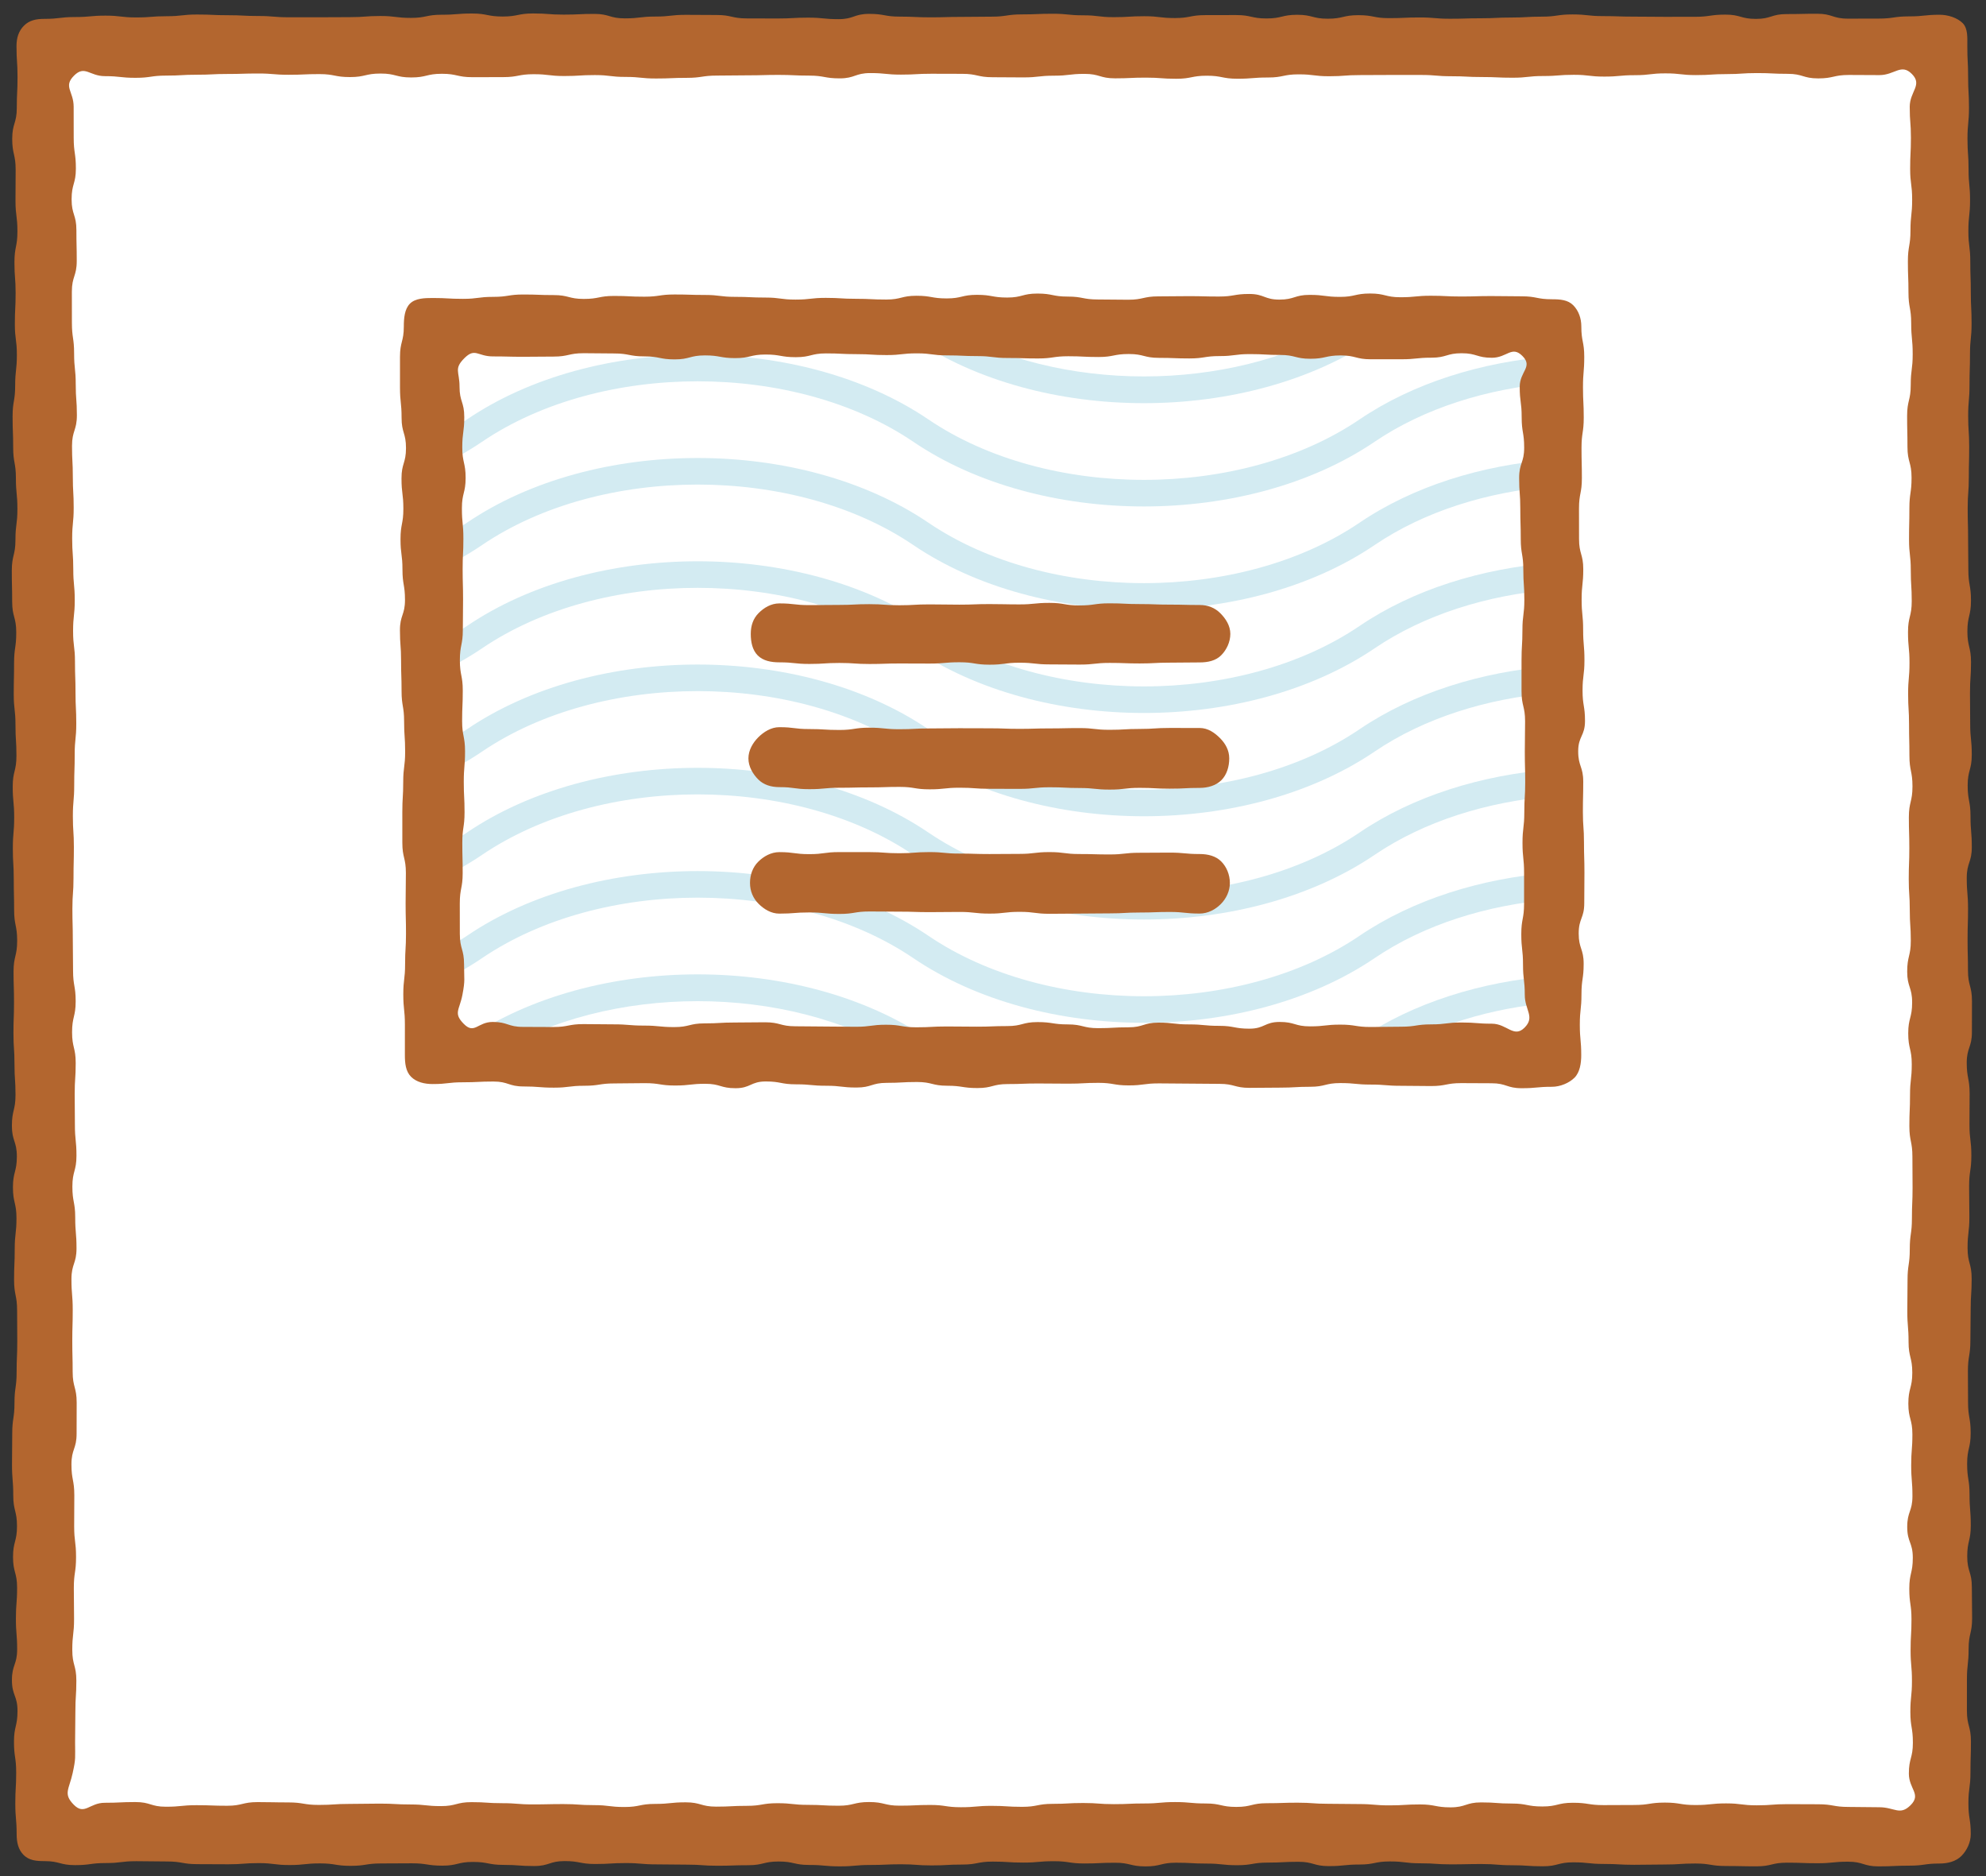 <?xml version="1.0" encoding="UTF-8" standalone="no"?>
<svg width="126px" height="119px" viewBox="0 0 126 119" version="1.1" xmlns="http://www.w3.org/2000/svg" xmlns:xlink="http://www.w3.org/1999/xlink" xmlns:sketch="http://www.bohemiancoding.com/sketch/ns">
    <rect x="0" y="0" width="126" height="119" fill="#333333" stroke="none"/>
    <!-- Generator: Sketch 3.2.2 (9983) - http://www.bohemiancoding.com/sketch -->
    <title>how-6-box</title>
    <desc>Created with Sketch.</desc>
    <defs></defs>
    <g id="New-Icons" stroke="none" stroke-width="1" fill="none" fill-rule="evenodd" sketch:type="MSPage">
        <g id="Icon-Set" sketch:type="MSArtboardGroup" transform="translate(-867, -3443)">
            <g id="how-6-box" sketch:type="MSLayerGroup" transform="translate(867.493, 3443.566)">
                <rect id="Rectangle-1" fill="#FFFFFF" sketch:type="MSShapeGroup" x="2.155" y="2.159" width="119.087" height="112.274"></rect>
                <path d="M2.326,2.359 L122.571,2.359 L122.571,115.778 L2.326,115.778 L2.326,2.359 Z" id="Fill-1" fill="#FFFFFF" sketch:type="MSShapeGroup"></path>
                <path d="M122.571,117.637 C121.602,117.637 121.602,117.772 120.633,117.772 C119.664,117.772 119.664,117.818 118.694,117.818 C117.726,117.818 117.726,117.521 116.756,117.521 C115.787,117.521 115.787,117.619 114.817,117.619 C113.848,117.619 113.848,117.583 112.878,117.583 C111.909,117.583 111.909,117.815 110.939,117.815 C109.97,117.815 109.97,117.794 109,117.794 C108.031,117.794 108.031,117.636 107.062,117.636 C106.094,117.636 106.094,117.7 105.126,117.7 C104.158,117.7 104.158,117.718 103.19,117.718 C102.222,117.718 102.222,117.664 101.254,117.664 C100.286,117.664 100.286,117.561 99.318,117.561 C98.349,117.561 98.349,117.812 97.381,117.812 C96.412,117.812 96.412,117.746 95.443,117.746 C94.473,117.746 94.473,117.669 93.503,117.669 C92.533,117.669 92.533,117.69 91.565,117.69 C90.596,117.69 90.596,117.623 89.627,117.623 C88.658,117.623 88.658,117.505 87.69,117.505 C86.721,117.505 86.721,117.701 85.753,117.701 C84.784,117.701 84.784,117.801 83.815,117.801 C82.846,117.801 82.846,117.527 81.878,117.527 C80.908,117.527 80.908,117.578 79.938,117.578 C78.968,117.578 78.968,117.744 77.999,117.744 C77.03,117.744 77.03,117.64 76.06,117.64 C75.091,117.64 75.091,117.585 74.122,117.585 C73.154,117.585 73.154,117.819 72.185,117.819 C71.215,117.819 71.215,117.587 70.246,117.587 C69.276,117.587 69.276,117.634 68.306,117.634 C67.337,117.634 67.337,117.49 66.367,117.49 C65.397,117.49 65.397,117.577 64.428,117.577 C63.459,117.577 63.459,117.515 62.49,117.515 C61.52,117.515 61.52,117.703 60.55,117.703 C59.58,117.703 59.58,117.757 58.61,117.757 C57.64,117.757 57.64,117.685 56.67,117.685 C55.701,117.685 55.701,117.729 54.731,117.729 C53.762,117.729 53.762,117.817 52.792,117.817 C51.821,117.817 51.821,117.728 50.851,117.728 C49.881,117.728 49.881,117.509 48.912,117.509 C47.942,117.509 47.942,117.744 46.972,117.744 C46.002,117.744 46.002,117.778 45.032,117.778 C44.062,117.778 44.062,117.708 43.092,117.708 C42.121,117.708 42.121,117.691 41.151,117.691 C40.181,117.691 40.181,117.608 39.211,117.608 C38.24,117.608 38.24,117.667 37.271,117.667 C36.3,117.667 36.3,117.482 35.33,117.482 C34.36,117.482 34.36,117.796 33.389,117.796 C32.42,117.796 32.42,117.724 31.451,117.724 C30.48,117.724 30.48,117.536 29.51,117.536 C28.541,117.536 28.541,117.772 27.572,117.772 C26.602,117.772 26.602,117.623 25.631,117.623 C24.661,117.623 24.661,117.632 23.691,117.632 C22.721,117.632 22.721,117.784 21.75,117.784 C20.78,117.784 20.78,117.629 19.81,117.629 C18.839,117.629 18.839,117.733 17.868,117.733 C16.897,117.733 16.897,117.611 15.926,117.611 C14.955,117.611 14.955,117.685 13.984,117.685 C13.013,117.685 13.013,117.677 12.042,117.677 C11.071,117.677 11.071,117.507 10.101,117.507 C9.13,117.507 9.13,117.489 8.159,117.489 C7.188,117.489 7.188,117.607 6.217,117.607 C5.244,117.607 5.244,117.739 4.272,117.739 C3.299,117.739 3.299,117.484 2.326,117.484 C1.805,117.484 1.35,117.44 1.008,117.098 C0.667,116.756 0.563,116.299 0.563,115.778 C0.563,114.8 0.478,114.8 0.478,113.823 C0.478,112.845 0.534,112.845 0.534,111.868 C0.534,110.89 0.394,110.89 0.394,109.913 C0.394,108.936 0.617,108.936 0.617,107.959 C0.617,106.981 0.264,106.981 0.264,106.004 C0.264,105.028 0.595,105.028 0.595,104.052 C0.595,103.076 0.516,103.076 0.516,102.1 C0.516,101.125 0.592,101.125 0.592,100.148 C0.592,99.172 0.334,99.172 0.334,98.195 C0.334,97.218 0.585,97.218 0.585,96.241 C0.585,95.263 0.348,95.263 0.348,94.286 C0.348,93.308 0.269,93.308 0.269,92.331 C0.269,91.354 0.283,91.354 0.283,90.378 C0.283,89.401 0.426,89.401 0.426,88.425 C0.426,87.448 0.561,87.448 0.561,86.472 C0.561,85.495 0.602,85.495 0.602,84.518 C0.602,83.542 0.592,83.542 0.592,82.565 C0.592,81.587 0.4,81.587 0.4,80.609 C0.4,79.632 0.441,79.632 0.441,78.654 C0.441,77.677 0.552,77.677 0.552,76.7 C0.552,75.723 0.328,75.723 0.328,74.746 C0.328,73.769 0.576,73.769 0.576,72.792 C0.576,71.815 0.262,71.815 0.262,70.838 C0.262,69.86 0.491,69.86 0.491,68.881 C0.491,67.904 0.426,67.904 0.426,66.926 C0.426,65.949 0.361,65.949 0.361,64.972 C0.361,63.994 0.396,63.994 0.396,63.017 C0.396,62.04 0.367,62.04 0.367,61.062 C0.367,60.084 0.596,60.084 0.596,59.106 C0.596,58.128 0.403,58.128 0.403,57.15 C0.403,56.173 0.38,56.173 0.38,55.195 C0.38,54.217 0.321,54.217 0.321,53.24 C0.321,52.262 0.407,52.262 0.407,51.283 C0.407,50.306 0.314,50.306 0.314,49.328 C0.314,48.35 0.55,48.35 0.55,47.372 C0.55,46.394 0.489,46.394 0.489,45.416 C0.489,44.438 0.379,44.438 0.379,43.46 C0.379,42.482 0.4,42.482 0.4,41.503 C0.4,40.525 0.538,40.525 0.538,39.547 C0.538,38.569 0.279,38.569 0.279,37.591 C0.279,36.613 0.256,36.613 0.256,35.634 C0.256,34.656 0.487,34.656 0.487,33.678 C0.487,32.7 0.611,32.7 0.611,31.722 C0.611,30.743 0.516,30.743 0.516,29.765 C0.516,28.788 0.343,28.788 0.343,27.811 C0.343,26.832 0.306,26.832 0.306,25.854 C0.306,24.877 0.469,24.877 0.469,23.899 C0.469,22.921 0.577,22.921 0.577,21.942 C0.577,20.964 0.449,20.964 0.449,19.986 C0.449,19.007 0.498,19.007 0.498,18.029 C0.498,17.05 0.423,17.05 0.423,16.071 C0.423,15.092 0.612,15.092 0.612,14.113 C0.612,13.134 0.49,13.134 0.49,12.155 C0.49,11.177 0.5,11.177 0.5,10.197 C0.5,9.219 0.282,9.219 0.282,8.24 C0.282,7.261 0.572,7.261 0.572,6.282 C0.572,5.301 0.619,5.301 0.619,4.321 C0.619,3.34 0.554,3.34 0.554,2.359 C0.554,1.838 0.688,1.402 1.029,1.061 C1.37,0.718 1.805,0.631 2.326,0.631 C3.295,0.631 3.295,0.515 4.265,0.515 C5.234,0.515 5.234,0.426 6.203,0.426 C7.172,0.426 7.172,0.54 8.141,0.54 C9.11,0.54 9.11,0.463 10.08,0.463 C11.049,0.463 11.049,0.355 12.019,0.355 C12.989,0.355 12.989,0.399 13.958,0.399 C14.927,0.399 14.927,0.449 15.897,0.449 C16.866,0.449 16.866,0.53 17.836,0.53 C18.803,0.53 18.803,0.53 19.771,0.53 C20.74,0.53 20.74,0.522 21.707,0.522 C22.675,0.522 22.675,0.449 23.643,0.449 C24.611,0.449 24.611,0.569 25.58,0.569 C26.548,0.569 26.548,0.369 27.516,0.369 C28.486,0.369 28.486,0.291 29.454,0.291 C30.424,0.291 30.424,0.482 31.394,0.482 C32.364,0.482 32.364,0.288 33.333,0.288 C34.302,0.288 34.302,0.361 35.27,0.361 C36.239,0.361 36.239,0.316 37.207,0.316 C38.176,0.316 38.176,0.599 39.145,0.599 C40.113,0.599 40.113,0.484 41.082,0.484 C42.051,0.484 42.051,0.375 43.02,0.375 C43.99,0.375 43.99,0.385 44.959,0.385 C45.929,0.385 45.929,0.602 46.899,0.602 C47.868,0.602 47.868,0.607 48.837,0.607 C49.806,0.607 49.806,0.553 50.775,0.553 C51.744,0.553 51.744,0.649 52.713,0.649 C53.682,0.649 53.682,0.314 54.651,0.314 C55.621,0.314 55.621,0.488 56.591,0.488 C57.561,0.488 57.561,0.534 58.531,0.534 C59.5,0.534 59.5,0.506 60.469,0.506 C61.439,0.506 61.439,0.491 62.408,0.491 C63.378,0.491 63.378,0.347 64.347,0.347 C65.317,0.347 65.317,0.306 66.287,0.306 C67.257,0.306 67.257,0.405 68.227,0.405 C69.197,0.405 69.197,0.523 70.166,0.523 C71.136,0.523 71.136,0.463 72.106,0.463 C73.076,0.463 73.076,0.579 74.046,0.579 C75.016,0.579 75.016,0.393 75.985,0.393 C76.955,0.393 76.955,0.389 77.925,0.389 C78.896,0.389 78.896,0.605 79.866,0.605 C80.836,0.605 80.836,0.372 81.805,0.372 C82.776,0.372 82.776,0.621 83.746,0.621 C84.716,0.621 84.716,0.396 85.686,0.396 C86.657,0.396 86.657,0.585 87.627,0.585 C88.597,0.585 88.597,0.541 89.567,0.541 C90.538,0.541 90.538,0.623 91.508,0.623 C92.477,0.623 92.477,0.593 93.447,0.593 C94.417,0.593 94.417,0.546 95.387,0.546 C96.357,0.546 96.357,0.49 97.326,0.49 C98.296,0.49 98.296,0.349 99.266,0.349 C100.236,0.349 100.236,0.456 101.206,0.456 C102.177,0.456 102.177,0.489 103.147,0.489 C104.117,0.489 104.117,0.501 105.088,0.501 C106.058,0.501 106.058,0.5 107.029,0.5 C108,0.5 108,0.361 108.971,0.361 C109.942,0.361 109.942,0.633 110.913,0.633 C111.884,0.633 111.884,0.327 112.855,0.327 C113.826,0.327 113.826,0.306 114.796,0.306 C115.767,0.306 115.767,0.616 116.738,0.616 C117.709,0.616 117.709,0.613 118.68,0.613 C119.653,0.613 119.653,0.473 120.626,0.473 C121.599,0.473 121.599,0.37 122.571,0.37 C123.092,0.37 123.686,0.559 124.027,0.901 C124.369,1.243 124.322,1.838 124.322,2.359 C124.322,3.337 124.372,3.337 124.372,4.314 C124.372,5.292 124.427,5.292 124.427,6.27 C124.427,7.247 124.332,7.247 124.332,8.225 C124.332,9.202 124.401,9.202 124.401,10.179 C124.401,11.156 124.495,11.156 124.495,12.134 C124.495,13.11 124.389,13.11 124.389,14.085 C124.389,15.061 124.51,15.061 124.51,16.037 C124.51,17.013 124.543,17.013 124.543,17.989 C124.543,18.966 124.592,18.966 124.592,19.942 C124.592,20.919 124.491,20.919 124.491,21.896 C124.491,22.874 124.461,22.874 124.461,23.852 C124.461,24.829 124.376,24.829 124.376,25.806 C124.376,26.783 124.44,26.783 124.44,27.76 C124.44,28.737 124.417,28.737 124.417,29.713 C124.417,30.69 124.345,30.69 124.345,31.666 C124.345,32.642 124.371,32.642 124.371,33.619 C124.371,34.596 124.387,34.596 124.387,35.573 C124.387,36.55 124.554,36.55 124.554,37.528 C124.554,38.506 124.326,38.506 124.326,39.484 C124.326,40.461 124.556,40.461 124.556,41.438 C124.556,42.415 124.491,42.415 124.491,43.392 C124.491,44.369 124.504,44.369 124.504,45.346 C124.504,46.323 124.604,46.323 124.604,47.3 C124.604,48.278 124.344,48.278 124.344,49.256 C124.344,50.233 124.524,50.233 124.524,51.211 C124.524,52.188 124.606,52.188 124.606,53.166 C124.606,54.143 124.286,54.143 124.286,55.12 C124.286,56.097 124.367,56.097 124.367,57.075 C124.367,58.054 124.338,58.054 124.338,59.032 C124.338,60.01 124.363,60.01 124.363,60.987 C124.363,61.965 124.617,61.965 124.617,62.942 C124.617,63.92 124.613,63.92 124.613,64.898 C124.613,65.876 124.285,65.876 124.285,66.854 C124.285,67.832 124.468,67.832 124.468,68.809 C124.468,69.787 124.458,69.787 124.458,70.765 C124.458,71.743 124.577,71.743 124.577,72.721 C124.577,73.7 124.436,73.7 124.436,74.677 C124.436,75.656 124.452,75.656 124.452,76.634 C124.452,77.612 124.338,77.612 124.338,78.59 C124.338,79.568 124.597,79.568 124.597,80.547 C124.597,81.525 124.534,81.525 124.534,82.503 C124.534,83.481 124.516,83.481 124.516,84.459 C124.516,85.438 124.359,85.438 124.359,86.416 C124.359,87.394 124.368,87.394 124.368,88.372 C124.368,89.349 124.534,89.349 124.534,90.327 C124.534,91.305 124.31,91.305 124.31,92.283 C124.31,93.261 124.463,93.261 124.463,94.239 C124.463,95.217 124.541,95.217 124.541,96.196 C124.541,97.174 124.316,97.174 124.316,98.152 C124.316,99.13 124.609,99.13 124.609,100.109 C124.609,101.088 124.626,101.088 124.626,102.066 C124.626,103.046 124.404,103.046 124.404,104.025 C124.404,105.003 124.297,105.003 124.297,105.982 C124.297,106.961 124.296,106.961 124.296,107.94 C124.296,108.918 124.551,108.918 124.551,109.897 C124.551,110.877 124.521,110.877 124.521,111.855 C124.521,112.836 124.391,112.836 124.391,113.817 C124.391,114.798 124.54,114.798 124.54,115.778 C124.54,116.299 124.289,116.815 123.948,117.157 C123.607,117.499 123.092,117.637 122.571,117.637 L122.571,117.637 Z M4.19,113.91 C4.873,114.601 5.182,113.784 6.152,113.784 C7.122,113.784 7.122,113.738 8.093,113.738 C9.063,113.738 9.063,114.035 10.034,114.035 C11.004,114.035 11.004,113.937 11.974,113.937 C12.944,113.937 12.944,113.973 13.915,113.973 C14.885,113.973 14.885,113.741 15.855,113.741 C16.824,113.741 16.824,113.761 17.792,113.761 C18.761,113.761 18.761,113.92 19.73,113.92 C20.699,113.92 20.699,113.856 21.668,113.856 C22.637,113.856 22.637,113.837 23.606,113.837 C24.575,113.837 24.575,113.891 25.544,113.891 C26.515,113.891 26.515,113.995 27.484,113.995 C28.455,113.995 28.455,113.744 29.426,113.744 C30.396,113.744 30.396,113.81 31.366,113.81 C32.336,113.81 32.336,113.887 33.306,113.887 C34.276,113.887 34.276,113.866 35.244,113.866 C36.214,113.866 36.214,113.933 37.183,113.933 C38.153,113.933 38.153,114.052 39.122,114.052 C40.092,114.052 40.092,113.856 41.062,113.856 C42.032,113.856 42.032,113.755 43.003,113.755 C43.974,113.755 43.974,114.029 44.944,114.029 C45.914,114.029 45.914,113.978 46.885,113.978 C47.854,113.978 47.854,113.811 48.824,113.811 C49.794,113.811 49.794,113.916 50.763,113.916 C51.734,113.916 51.734,113.971 52.704,113.971 C53.675,113.971 53.675,113.737 54.646,113.737 C55.616,113.737 55.616,113.968 56.587,113.968 C57.557,113.968 57.557,113.922 58.527,113.922 C59.497,113.922 59.497,114.066 60.468,114.066 C61.438,114.066 61.438,113.979 62.409,113.979 C63.38,113.979 63.38,114.041 64.351,114.041 C65.322,114.041 65.322,113.852 66.292,113.852 C67.262,113.852 67.262,113.798 68.233,113.798 C69.203,113.798 69.203,113.871 70.174,113.871 C71.145,113.871 71.145,113.827 72.116,113.827 C73.087,113.827 73.087,113.739 74.057,113.739 C75.028,113.739 75.028,113.828 75.999,113.828 C76.97,113.828 76.97,114.047 77.941,114.047 C78.912,114.047 78.912,113.811 79.883,113.811 C80.854,113.811 80.854,113.778 81.825,113.778 C82.796,113.778 82.796,113.848 83.767,113.848 C84.738,113.848 84.738,113.865 85.709,113.865 C86.68,113.865 86.68,113.948 87.651,113.948 C88.623,113.948 88.623,113.889 89.595,113.889 C90.565,113.889 90.565,114.074 91.534,114.074 C92.505,114.074 92.505,113.76 93.476,113.76 C94.447,113.76 94.447,113.832 95.417,113.832 C96.388,113.832 96.388,114.019 97.359,114.019 C98.33,114.019 98.33,113.783 99.3,113.783 C100.272,113.783 100.272,113.932 101.244,113.932 C102.215,113.932 102.215,113.924 103.186,113.924 C104.157,113.924 104.157,113.772 105.129,113.772 C106.101,113.772 106.101,113.927 107.072,113.927 C108.044,113.927 108.044,113.823 109.017,113.823 C109.988,113.823 109.988,113.945 110.96,113.945 C111.932,113.945 111.932,113.871 112.903,113.871 C113.875,113.871 113.875,113.878 114.847,113.878 C115.819,113.878 115.819,114.048 116.791,114.048 C117.765,114.048 117.765,114.067 118.738,114.067 C119.712,114.067 120.04,114.622 120.728,113.931 C121.417,113.238 120.613,112.91 120.613,111.932 C120.613,110.953 120.868,110.953 120.868,109.975 C120.868,108.997 120.708,108.997 120.708,108.018 C120.708,107.041 120.809,107.041 120.809,106.064 C120.809,105.087 120.723,105.087 120.723,104.11 C120.723,103.132 120.779,103.132 120.779,102.155 C120.779,101.177 120.64,101.177 120.64,100.2 C120.64,99.222 120.863,99.222 120.863,98.243 C120.863,97.265 120.509,97.265 120.509,96.285 C120.509,95.307 120.84,95.307 120.84,94.329 C120.84,93.351 120.761,93.351 120.761,92.373 C120.761,91.395 120.837,91.395 120.837,90.417 C120.837,89.439 120.58,89.439 120.58,88.462 C120.58,87.484 120.83,87.484 120.83,86.507 C120.83,85.529 120.594,85.529 120.594,84.55 C120.594,83.572 120.514,83.572 120.514,82.593 C120.514,81.614 120.529,81.614 120.529,80.635 C120.529,79.656 120.671,79.656 120.671,78.678 C120.671,77.7 120.807,77.7 120.807,76.722 C120.807,75.744 120.848,75.744 120.848,74.766 C120.848,73.788 120.838,73.788 120.838,72.809 C120.838,71.83 120.645,71.83 120.645,70.851 C120.645,69.872 120.687,69.872 120.687,68.893 C120.687,67.915 120.797,67.915 120.797,66.936 C120.797,65.958 120.573,65.958 120.573,64.979 C120.573,64.001 120.821,64.001 120.821,63.022 C120.821,62.042 120.507,62.042 120.507,61.063 C120.507,60.084 120.736,60.084 120.736,59.106 C120.736,58.127 120.671,58.127 120.671,57.148 C120.671,56.169 120.606,56.169 120.606,55.19 C120.606,54.211 120.642,54.211 120.642,53.232 C120.642,52.253 120.613,52.253 120.613,51.274 C120.613,50.295 120.842,50.295 120.842,49.316 C120.842,48.336 120.648,48.336 120.648,47.357 C120.648,46.378 120.625,46.378 120.625,45.399 C120.625,44.419 120.566,44.419 120.566,43.44 C120.566,42.46 120.653,42.46 120.653,41.481 C120.653,40.502 120.559,40.502 120.559,39.522 C120.559,38.543 120.795,38.543 120.795,37.564 C120.795,36.584 120.735,36.584 120.735,35.605 C120.735,34.625 120.624,34.625 120.624,33.646 C120.624,32.667 120.646,32.667 120.646,31.687 C120.646,30.709 120.784,30.709 120.784,29.731 C120.784,28.751 120.524,28.751 120.524,27.772 C120.524,26.793 120.502,26.793 120.502,25.814 C120.502,24.834 120.732,24.834 120.732,23.854 C120.732,22.875 120.856,22.875 120.856,21.896 C120.856,20.916 120.761,20.916 120.761,19.937 C120.761,18.956 120.588,18.956 120.588,17.976 C120.588,16.996 120.551,16.996 120.551,16.016 C120.551,15.036 120.715,15.036 120.715,14.056 C120.715,13.076 120.822,13.076 120.822,12.096 C120.822,11.116 120.695,11.116 120.695,10.136 C120.695,9.156 120.743,9.156 120.743,8.176 C120.743,7.194 120.668,7.194 120.668,6.212 C120.668,5.23 121.497,4.826 120.807,4.128 C120.125,3.437 119.716,4.198 118.745,4.198 C117.775,4.198 117.775,4.189 116.805,4.189 C115.834,4.189 115.834,4.407 114.864,4.407 C113.893,4.407 113.893,4.117 112.923,4.117 C111.953,4.117 111.953,4.069 110.983,4.069 C110.012,4.069 110.012,4.134 109.042,4.134 C108.074,4.134 108.074,4.197 107.105,4.197 C106.136,4.197 106.136,4.088 105.167,4.088 C104.198,4.088 104.198,4.203 103.23,4.203 C102.26,4.203 102.26,4.292 101.292,4.292 C100.322,4.292 100.322,4.179 99.353,4.179 C98.383,4.179 98.383,4.256 97.413,4.256 C96.442,4.256 96.442,4.364 95.471,4.364 C94.501,4.364 94.501,4.32 93.531,4.32 C92.561,4.32 92.561,4.27 91.592,4.27 C90.622,4.27 90.622,4.189 89.653,4.189 C88.683,4.189 88.683,4.189 87.714,4.189 C86.745,4.189 86.745,4.197 85.775,4.197 C84.805,4.197 84.805,4.27 83.835,4.27 C82.865,4.27 82.865,4.15 81.894,4.15 C80.923,4.15 80.923,4.35 79.953,4.35 C78.983,4.35 78.983,4.428 78.013,4.428 C77.043,4.428 77.043,4.237 76.073,4.237 C75.104,4.237 75.104,4.43 74.134,4.43 C73.163,4.43 73.163,4.358 72.193,4.358 C71.222,4.358 71.222,4.403 70.252,4.403 C69.281,4.403 69.281,4.12 68.31,4.12 C67.34,4.12 67.34,4.235 66.37,4.235 C65.4,4.235 65.4,4.344 64.43,4.344 C63.459,4.344 63.459,4.333 62.489,4.333 C61.517,4.333 61.517,4.117 60.546,4.117 C59.576,4.117 59.576,4.112 58.605,4.112 C57.635,4.112 57.635,4.167 56.665,4.167 C55.694,4.167 55.694,4.069 54.723,4.069 C53.752,4.069 53.752,4.405 52.781,4.405 C51.81,4.405 51.81,4.23 50.84,4.23 C49.869,4.23 49.869,4.185 48.898,4.185 C47.927,4.185 47.927,4.212 46.956,4.212 C45.985,4.212 45.985,4.228 45.014,4.228 C44.043,4.228 44.043,4.372 43.072,4.372 C42.101,4.372 42.101,4.413 41.13,4.413 C40.159,4.413 40.159,4.313 39.188,4.313 C38.217,4.313 38.217,4.196 37.246,4.196 C36.274,4.196 36.274,4.256 35.303,4.256 C34.333,4.256 34.333,4.141 33.363,4.141 C32.392,4.141 32.392,4.326 31.421,4.326 C30.451,4.326 30.451,4.33 29.48,4.33 C28.509,4.33 28.509,4.114 27.538,4.114 C26.567,4.114 26.567,4.347 25.597,4.347 C24.625,4.347 24.625,4.099 23.654,4.099 C22.683,4.099 22.683,4.323 21.712,4.323 C20.74,4.323 20.74,4.134 19.768,4.134 C18.796,4.134 18.796,4.177 17.825,4.177 C16.853,4.177 16.853,4.096 15.881,4.096 C14.909,4.096 14.909,4.126 13.937,4.126 C12.965,4.126 12.965,4.174 11.994,4.174 C11.022,4.174 11.022,4.229 10.05,4.229 C9.078,4.229 9.078,4.37 8.106,4.37 C7.133,4.37 7.133,4.264 6.159,4.264 C5.185,4.264 4.886,3.545 4.199,4.236 C3.509,4.929 4.18,5.227 4.18,6.206 C4.18,7.184 4.183,7.184 4.183,8.163 C4.183,9.141 4.321,9.141 4.321,10.12 C4.321,11.096 4.05,11.096 4.05,12.074 C4.05,13.051 4.354,13.051 4.354,14.028 C4.354,15.005 4.376,15.005 4.376,15.982 C4.376,16.96 4.066,16.96 4.066,17.937 C4.066,18.916 4.069,18.916 4.069,19.894 C4.069,20.873 4.209,20.873 4.209,21.852 C4.209,22.83 4.312,22.83 4.312,23.809 C4.312,24.787 4.385,24.787 4.385,25.765 C4.385,26.742 4.076,26.742 4.076,27.72 C4.076,28.698 4.127,28.698 4.127,29.675 C4.127,30.653 4.182,30.653 4.182,31.631 C4.182,32.609 4.086,32.609 4.086,33.587 C4.086,34.566 4.156,34.566 4.156,35.545 C4.156,36.523 4.249,36.523 4.249,37.503 C4.249,38.481 4.144,38.481 4.144,39.459 C4.144,40.437 4.264,40.437 4.264,41.415 C4.264,42.394 4.298,42.394 4.298,43.371 C4.298,44.35 4.346,44.35 4.346,45.328 C4.346,46.307 4.246,46.307 4.246,47.287 C4.246,48.265 4.215,48.265 4.215,49.244 C4.215,50.222 4.13,50.222 4.13,51.201 C4.13,52.18 4.194,52.18 4.194,53.158 C4.194,54.136 4.171,54.136 4.171,55.116 C4.171,56.095 4.1,56.095 4.1,57.074 C4.1,58.053 4.126,58.053 4.126,59.032 C4.126,60.011 4.142,60.011 4.142,60.989 C4.142,61.968 4.308,61.968 4.308,62.947 C4.308,63.926 4.08,63.926 4.08,64.906 C4.08,65.885 4.31,65.885 4.31,66.864 C4.31,67.842 4.246,67.842 4.246,68.822 C4.246,69.801 4.259,69.801 4.259,70.78 C4.259,71.76 4.358,71.76 4.358,72.739 C4.358,73.718 4.099,73.718 4.099,74.698 C4.099,75.677 4.279,75.677 4.279,76.656 C4.279,77.636 4.361,77.636 4.361,78.615 C4.361,79.594 4.04,79.594 4.04,80.574 C4.04,81.553 4.121,81.553 4.121,82.533 C4.121,83.512 4.093,83.512 4.093,84.491 C4.093,85.471 4.117,85.471 4.117,86.45 C4.117,87.428 4.372,87.428 4.372,88.407 C4.372,89.386 4.367,89.386 4.367,90.366 C4.367,91.344 4.04,91.344 4.04,92.323 C4.04,93.303 4.222,93.303 4.222,94.283 C4.222,95.262 4.213,95.262 4.213,96.241 C4.213,97.221 4.332,97.221 4.332,98.201 C4.332,99.181 4.191,99.181 4.191,100.161 C4.191,101.141 4.206,101.141 4.206,102.121 C4.206,103.101 4.093,103.101 4.093,104.081 C4.093,105.061 4.351,105.061 4.351,106.041 C4.351,107.021 4.289,107.021 4.289,108.001 C4.289,108.981 4.271,108.981 4.271,109.962 C4.271,110.943 4.325,110.945 4.116,111.904 C3.889,112.939 3.501,113.212 4.19,113.91 L4.19,113.91 Z" id="Fill-2" fill="#B3662F" sketch:type="MSShapeGroup"></path>
                <path d="M85.763,58.79 C78.219,63.904 65.948,63.904 58.408,58.79 C50.334,53.32 37.202,53.319 29.135,58.79 C28.451,59.254 27.716,59.661 26.961,60.04 L26.961,61.948 C28.066,61.447 29.117,60.868 30.092,60.207 C37.631,55.094 49.905,55.094 57.45,60.207 C61.485,62.942 66.784,64.311 72.084,64.31 C77.383,64.31 82.684,62.942 86.72,60.207 C89.872,58.07 93.853,56.839 97.968,56.489 L97.968,54.788 C93.504,55.143 89.179,56.474 85.763,58.79" id="Fill-3" fill="#D3EBF2" sketch:type="MSShapeGroup"></path>
                <path d="M85.763,65.341 C85.22,65.709 84.647,66.042 84.059,66.357 L87.373,66.357 C90.416,64.474 94.127,63.367 97.968,63.039 L97.968,61.338 C93.504,61.693 89.179,63.025 85.763,65.341" id="Fill-4" fill="#D3EBF2" sketch:type="MSShapeGroup"></path>
                <path d="M31.336,20.142 L28.066,20.142 C27.706,20.352 27.337,20.548 26.961,20.738 L26.961,22.645 C28.066,22.144 29.117,21.565 30.092,20.904 C30.492,20.633 30.911,20.384 31.336,20.142" id="Fill-5" fill="#D3EBF2" sketch:type="MSShapeGroup"></path>
                <path d="M29.135,65.341 C28.592,65.709 28.019,66.042 27.43,66.357 L30.746,66.357 C38.107,61.798 49.43,61.798 56.796,66.357 L60.11,66.357 C59.523,66.042 58.95,65.709 58.408,65.341 C50.334,59.87 37.202,59.87 29.135,65.341" id="Fill-6" fill="#D3EBF2" sketch:type="MSShapeGroup"></path>
                <path d="M85.763,52.24 C78.219,57.353 65.948,57.353 58.408,52.24 C50.334,46.77 37.202,46.769 29.135,52.24 C28.451,52.703 27.716,53.11 26.961,53.49 L26.961,55.397 C28.066,54.896 29.117,54.317 30.092,53.657 C37.631,48.544 49.905,48.544 57.45,53.657 C61.485,56.392 66.784,57.76 72.084,57.759 C77.383,57.759 82.684,56.392 86.72,53.657 C89.872,51.52 93.853,50.289 97.968,49.938 L97.968,48.237 C93.504,48.592 89.179,49.923 85.763,52.24" id="Fill-7" fill="#D3EBF2" sketch:type="MSShapeGroup"></path>
                <path d="M84.694,20.142 C77.463,24.367 66.704,24.367 59.476,20.142 L56.205,20.142 C56.631,20.384 57.05,20.633 57.45,20.904 C61.485,23.64 66.784,25.007 72.084,25.007 C77.383,25.007 82.684,23.639 86.72,20.904 C87.119,20.633 87.539,20.384 87.964,20.142 L84.694,20.142" id="Fill-8" fill="#D3EBF2" sketch:type="MSShapeGroup"></path>
                <path d="M85.763,45.689 C78.219,50.802 65.948,50.802 58.408,45.689 C50.334,40.218 37.202,40.218 29.135,45.689 C28.451,46.153 27.716,46.56 26.961,46.94 L26.961,48.847 C28.066,48.346 29.117,47.767 30.092,47.106 C37.631,41.993 49.905,41.993 57.45,47.106 C61.485,49.841 66.784,51.209 72.084,51.209 C77.383,51.209 82.684,49.841 86.72,47.106 C89.872,44.969 93.853,43.738 97.968,43.387 L97.968,41.686 C93.504,42.042 89.179,43.373 85.763,45.689" id="Fill-9" fill="#D3EBF2" sketch:type="MSShapeGroup"></path>
                <path d="M85.763,26.038 C78.219,31.15 65.948,31.15 58.408,26.038 C50.334,20.568 37.202,20.567 29.135,26.038 C28.451,26.501 27.716,26.908 26.961,27.288 L26.961,29.195 C28.066,28.695 29.117,28.115 30.092,27.455 C37.631,22.342 49.905,22.342 57.45,27.455 C61.485,30.19 66.784,31.558 72.084,31.558 C77.383,31.557 82.684,30.19 86.72,27.455 C89.872,25.318 93.853,24.087 97.968,23.736 L97.968,22.035 C93.504,22.39 89.179,23.722 85.763,26.038" id="Fill-10" fill="#D3EBF2" sketch:type="MSShapeGroup"></path>
                <path d="M85.763,32.588 C78.219,37.701 65.948,37.701 58.408,32.588 C50.334,27.118 37.202,27.117 29.135,32.588 C28.451,33.052 27.716,33.459 26.961,33.839 L26.961,35.746 C28.066,35.245 29.117,34.666 30.092,34.005 C37.631,28.892 49.905,28.892 57.45,34.005 C61.485,36.74 66.784,38.108 72.084,38.108 C77.383,38.108 82.684,36.74 86.72,34.005 C89.872,31.868 93.853,30.637 97.968,30.287 L97.968,28.586 C93.504,28.941 89.179,30.272 85.763,32.588" id="Fill-11" fill="#D3EBF2" sketch:type="MSShapeGroup"></path>
                <path d="M85.763,39.139 C78.219,44.251 65.948,44.251 58.408,39.139 C50.334,33.668 37.202,33.668 29.135,39.139 C28.451,39.602 27.716,40.009 26.961,40.389 L26.961,42.296 C28.066,41.795 29.117,41.216 30.092,40.556 C37.631,35.442 49.905,35.442 57.45,40.556 C61.485,43.291 66.784,44.658 72.084,44.658 C77.383,44.658 82.684,43.29 86.72,40.556 C89.872,38.419 93.853,37.187 97.968,36.837 L97.968,35.136 C93.504,35.491 89.179,36.823 85.763,39.139" id="Fill-12" fill="#D3EBF2" sketch:type="MSShapeGroup"></path>
                <path d="M97.968,68.369 C97.009,68.369 97.009,68.459 96.051,68.459 C95.093,68.459 95.093,68.145 94.134,68.145 C93.175,68.145 93.175,68.136 92.215,68.136 C91.256,68.136 91.256,68.322 90.297,68.322 C89.339,68.322 89.339,68.306 88.38,68.306 C87.421,68.306 87.421,68.228 86.463,68.228 C85.504,68.228 85.504,68.133 84.545,68.133 C83.585,68.133 83.585,68.368 82.626,68.368 C81.666,68.368 81.666,68.423 80.707,68.423 C79.749,68.423 79.749,68.437 78.79,68.437 C77.831,68.437 77.831,68.183 76.872,68.183 C75.912,68.183 75.912,68.168 74.952,68.168 C73.994,68.168 73.994,68.153 73.034,68.153 C72.075,68.153 72.075,68.281 71.116,68.281 C70.156,68.281 70.156,68.119 69.197,68.119 C68.238,68.119 68.238,68.171 67.278,68.171 C66.319,68.171 66.319,68.159 65.359,68.159 C64.399,68.159 64.399,68.196 63.44,68.196 C62.48,68.196 62.48,68.449 61.521,68.449 C60.562,68.449 60.562,68.302 59.602,68.302 C58.642,68.302 58.642,68.065 57.682,68.065 C56.724,68.065 56.724,68.119 55.765,68.119 C54.805,68.119 54.805,68.416 53.846,68.416 C52.887,68.416 52.887,68.303 51.929,68.303 C50.969,68.303 50.969,68.212 50.01,68.212 C49.05,68.212 49.05,68.031 48.091,68.031 C47.131,68.031 47.131,68.459 46.171,68.459 C45.212,68.459 45.212,68.179 44.252,68.179 C43.292,68.179 43.292,68.288 42.333,68.288 C41.372,68.288 41.372,68.138 40.412,68.138 C39.451,68.138 39.451,68.156 38.491,68.156 C37.531,68.156 37.531,68.304 36.57,68.304 C35.61,68.304 35.61,68.424 34.65,68.424 C33.69,68.424 33.69,68.348 32.73,68.348 C31.769,68.348 31.769,68.035 30.809,68.035 C29.847,68.035 29.847,68.083 28.885,68.083 C27.923,68.083 27.923,68.195 26.961,68.195 C26.44,68.195 25.928,68.076 25.587,67.734 C25.245,67.392 25.194,66.879 25.194,66.357 C25.194,65.395 25.195,65.395 25.195,64.433 C25.195,63.47 25.094,63.47 25.094,62.508 C25.094,61.545 25.208,61.545 25.208,60.583 C25.208,59.621 25.265,59.621 25.265,58.658 C25.265,57.696 25.241,57.696 25.241,56.733 C25.241,55.771 25.258,55.771 25.258,54.808 C25.258,53.846 25.033,53.846 25.033,52.884 C25.033,51.921 25.032,51.921 25.032,50.958 C25.032,49.996 25.089,49.996 25.089,49.035 C25.089,48.073 25.211,48.073 25.211,47.11 C25.211,46.148 25.145,46.148 25.145,45.187 C25.145,44.224 24.984,44.224 24.984,43.262 C24.984,42.3 24.953,42.3 24.953,41.338 C24.953,40.375 24.881,40.375 24.881,39.411 C24.881,38.449 25.201,38.449 25.201,37.487 C25.201,36.524 25.041,36.524 25.041,35.561 C25.041,34.598 24.917,34.598 24.917,33.635 C24.917,32.671 25.098,32.671 25.098,31.708 C25.098,30.745 24.98,30.745 24.98,29.781 C24.98,28.818 25.265,28.818 25.265,27.855 C25.265,26.892 24.985,26.892 24.985,25.929 C24.985,24.965 24.884,24.965 24.884,24.002 C24.884,23.037 24.884,23.037 24.884,22.072 C24.884,21.107 25.127,21.107 25.127,20.142 C25.127,19.62 25.174,19.036 25.515,18.694 C25.856,18.352 26.44,18.336 26.961,18.336 C27.919,18.336 27.919,18.39 28.877,18.39 C29.836,18.39 29.836,18.264 30.795,18.264 C31.754,18.264 31.754,18.114 32.713,18.114 C33.672,18.114 33.672,18.151 34.631,18.151 C35.59,18.151 35.59,18.395 36.548,18.395 C37.507,18.395 37.507,18.205 38.466,18.205 C39.424,18.205 39.424,18.253 40.384,18.253 C41.343,18.253 41.343,18.113 42.303,18.113 C43.262,18.113 43.262,18.143 44.221,18.143 C45.18,18.143 45.18,18.263 46.138,18.263 C47.098,18.263 47.098,18.308 48.057,18.308 C49.017,18.308 49.017,18.437 49.976,18.437 C50.935,18.437 50.935,18.328 51.894,18.328 C52.853,18.328 52.853,18.387 53.812,18.387 C54.772,18.387 54.772,18.434 55.732,18.434 C56.691,18.434 56.691,18.194 57.65,18.194 C58.61,18.194 58.61,18.363 59.569,18.363 C60.529,18.363 60.529,18.135 61.488,18.135 C62.448,18.135 62.448,18.307 63.408,18.307 C64.367,18.307 64.367,18.054 65.327,18.054 C66.286,18.054 66.286,18.246 67.246,18.246 C68.205,18.246 68.205,18.43 69.163,18.43 C70.123,18.43 70.123,18.446 71.083,18.446 C72.041,18.446 72.041,18.233 72.999,18.233 C73.959,18.233 73.959,18.219 74.919,18.219 C75.878,18.219 75.878,18.243 76.837,18.243 C77.797,18.243 77.797,18.08 78.757,18.08 C79.717,18.08 79.717,18.438 80.676,18.438 C81.636,18.438 81.636,18.138 82.596,18.138 C83.556,18.138 83.556,18.265 84.516,18.265 C85.477,18.265 85.477,18.051 86.437,18.051 C87.398,18.051 87.398,18.288 88.358,18.288 C89.318,18.288 89.318,18.193 90.278,18.193 C91.239,18.193 91.239,18.241 92.199,18.241 C93.159,18.241 93.159,18.213 94.12,18.213 C95.082,18.213 95.082,18.229 96.044,18.229 C97.005,18.229 97.005,18.416 97.968,18.416 C98.488,18.416 98.974,18.45 99.316,18.792 C99.657,19.134 99.833,19.62 99.833,20.142 C99.833,21.104 100.018,21.104 100.018,22.067 C100.018,23.029 99.938,23.029 99.938,23.991 C99.938,24.954 99.986,24.954 99.986,25.916 C99.986,26.879 99.845,26.879 99.845,27.841 C99.845,28.804 99.868,28.804 99.868,29.766 C99.868,30.728 99.685,30.728 99.685,31.691 C99.685,32.653 99.688,32.653 99.688,33.616 C99.688,34.579 99.956,34.579 99.956,35.541 C99.956,36.503 99.852,36.503 99.852,37.464 C99.852,38.427 99.948,38.427 99.948,39.389 C99.948,40.351 100.031,40.351 100.031,41.312 C100.031,42.275 99.911,42.275 99.911,43.238 C99.911,44.2 100.066,44.2 100.066,45.162 C100.066,46.124 99.634,46.124 99.634,47.088 C99.634,48.05 99.954,48.05 99.954,49.012 C99.954,49.975 99.932,49.975 99.932,50.938 C99.932,51.902 100.001,51.902 100.001,52.865 C100.001,53.828 100.03,53.828 100.03,54.792 C100.03,55.755 100.019,55.755 100.019,56.718 C100.019,57.681 99.666,57.681 99.666,58.644 C99.666,59.608 99.981,59.608 99.981,60.571 C99.981,61.534 99.842,61.534 99.842,62.498 C99.842,63.462 99.737,63.462 99.737,64.427 C99.737,65.392 99.827,65.392 99.827,66.357 C99.827,66.879 99.741,67.449 99.4,67.792 C99.058,68.133 98.488,68.369 97.968,68.369 L97.968,68.369 Z M28.934,64.381 C29.611,65.063 29.807,64.256 30.767,64.256 C31.727,64.256 31.727,64.57 32.687,64.57 C33.647,64.57 33.647,64.578 34.606,64.578 C35.566,64.578 35.566,64.393 36.525,64.393 C37.485,64.393 37.485,64.408 38.445,64.408 C39.405,64.408 39.405,64.487 40.366,64.487 C41.325,64.487 41.325,64.582 42.286,64.582 C43.245,64.582 43.245,64.347 44.205,64.347 C45.165,64.347 45.165,64.292 46.125,64.292 C47.085,64.292 47.085,64.277 48.046,64.277 C49.006,64.277 49.006,64.531 49.965,64.531 C50.926,64.531 50.926,64.547 51.886,64.547 C52.847,64.547 52.847,64.562 53.807,64.562 C54.767,64.562 54.767,64.433 55.727,64.433 C56.688,64.433 56.688,64.595 57.648,64.595 C58.609,64.595 58.609,64.543 59.569,64.543 C60.529,64.543 60.529,64.556 61.489,64.556 C62.45,64.556 62.45,64.518 63.41,64.518 C64.371,64.518 64.371,64.265 65.332,64.265 C66.291,64.265 66.291,64.412 67.251,64.412 C68.211,64.412 68.211,64.65 69.172,64.65 C70.131,64.65 70.131,64.596 71.091,64.596 C72.051,64.596 72.051,64.299 73.012,64.299 C73.971,64.299 73.971,64.412 74.932,64.412 C75.893,64.412 75.893,64.503 76.853,64.503 C77.814,64.503 77.814,64.683 78.774,64.683 C79.735,64.683 79.735,64.256 80.696,64.256 C81.657,64.256 81.657,64.536 82.619,64.536 C83.579,64.536 83.579,64.426 84.541,64.426 C85.502,64.426 85.502,64.576 86.463,64.576 C87.424,64.576 87.424,64.558 88.385,64.558 C89.346,64.558 89.346,64.41 90.307,64.41 C91.269,64.41 91.269,64.291 92.23,64.291 C93.193,64.291 93.193,64.367 94.156,64.367 C95.119,64.367 95.549,65.3 96.231,64.617 C96.911,63.936 96.245,63.504 96.245,62.541 C96.245,61.576 96.133,61.576 96.133,60.612 C96.133,59.648 96.024,59.648 96.024,58.684 C96.024,57.72 96.201,57.72 96.201,56.756 C96.201,55.792 96.202,55.792 96.202,54.828 C96.202,53.863 96.101,53.863 96.101,52.899 C96.101,51.936 96.215,51.936 96.215,50.973 C96.215,50.009 96.272,50.009 96.272,49.045 C96.272,48.081 96.247,48.081 96.247,47.118 C96.247,46.154 96.265,46.154 96.265,45.19 C96.265,44.226 96.039,44.226 96.039,43.263 L96.039,41.333 C96.039,40.369 96.096,40.369 96.096,39.405 C96.096,38.441 96.218,38.441 96.218,37.476 C96.218,36.511 96.152,36.511 96.152,35.546 C96.152,34.581 95.99,34.581 95.99,33.616 C95.99,32.652 95.961,32.652 95.961,31.687 C95.961,30.722 95.888,30.722 95.888,29.757 C95.888,28.792 96.207,28.792 96.207,27.828 C96.207,26.863 96.048,26.863 96.048,25.897 C96.048,24.931 95.924,24.931 95.924,23.964 C95.924,22.998 96.779,22.7 96.098,22.015 C95.421,21.333 95.122,22.127 94.161,22.127 C93.201,22.127 93.201,21.84 92.241,21.84 C91.282,21.84 91.282,22.122 90.323,22.122 C89.363,22.122 89.363,22.222 88.403,22.222 C87.443,22.222 87.443,22.223 86.484,22.223 C85.523,22.223 85.523,21.979 84.563,21.979 C83.603,21.979 83.603,22.19 82.643,22.19 C81.683,22.19 81.683,21.948 80.723,21.948 C79.764,21.948 79.764,21.894 78.803,21.894 C77.843,21.894 77.843,22.02 76.882,22.02 C75.923,22.02 75.923,22.17 74.962,22.17 C74.003,22.17 74.003,22.133 73.043,22.133 C72.082,22.133 72.082,21.889 71.121,21.889 C70.161,21.889 70.161,22.079 69.201,22.079 C68.241,22.079 68.241,22.031 67.28,22.031 C66.32,22.031 66.32,22.171 65.359,22.171 C64.399,22.171 64.399,22.141 63.438,22.141 C62.478,22.141 62.478,22.021 61.518,22.021 C60.557,22.021 60.557,21.976 59.596,21.976 C58.637,21.976 58.637,21.847 57.678,21.847 C56.717,21.847 56.717,21.956 55.757,21.956 C54.797,21.956 54.797,21.897 53.838,21.897 C52.877,21.897 52.877,21.85 51.917,21.85 C50.957,21.85 50.957,22.09 49.997,22.09 C49.036,22.09 49.036,21.921 48.075,21.921 C47.114,21.921 47.114,22.149 46.154,22.149 C45.193,22.149 45.193,21.977 44.233,21.977 C43.271,21.977 43.271,22.23 42.31,22.23 C41.349,22.23 41.349,22.039 40.388,22.039 C39.426,22.039 39.426,21.854 38.465,21.854 C37.504,21.854 37.504,21.838 36.543,21.838 C35.582,21.838 35.582,22.052 34.621,22.052 C33.66,22.052 33.66,22.065 32.698,22.065 C31.735,22.065 31.735,22.041 30.772,22.041 C29.81,22.041 29.65,21.472 28.968,22.154 C28.288,22.835 28.662,22.995 28.662,23.959 C28.662,24.923 28.962,24.923 28.962,25.887 C28.962,26.851 28.835,26.851 28.835,27.815 C28.835,28.779 29.048,28.779 29.048,29.743 C29.048,30.707 28.812,30.707 28.812,31.671 C28.812,32.636 28.906,32.636 28.906,33.601 C28.906,34.564 28.859,34.564 28.859,35.526 C28.859,36.491 28.886,36.491 28.886,37.455 C28.886,38.418 28.871,38.418 28.871,39.381 C28.871,40.345 28.683,40.345 28.683,41.31 C28.683,42.273 28.867,42.273 28.867,43.237 C28.867,44.202 28.826,44.202 28.826,45.166 C28.826,46.13 29.011,46.13 29.011,47.094 C29.011,48.058 28.931,48.058 28.931,49.023 C28.931,49.988 28.98,49.988 28.98,50.953 C28.98,51.918 28.838,51.918 28.838,52.883 C28.838,53.848 28.861,53.848 28.861,54.813 C28.861,55.777 28.678,55.777 28.678,56.742 C28.678,57.707 28.681,57.707 28.681,58.672 C28.681,59.637 28.949,59.637 28.949,60.602 C28.949,61.568 29.027,61.585 28.845,62.535 C28.66,63.502 28.253,63.696 28.934,64.381 L28.934,64.381 Z" id="Fill-13" fill="#B3662F" sketch:type="MSShapeGroup"></path>
                <path d="M75.62,41.451 C74.669,41.451 74.669,41.466 73.718,41.466 C72.766,41.466 72.766,41.517 71.814,41.517 C70.863,41.517 70.863,41.482 69.911,41.482 C68.959,41.482 68.959,41.588 68.006,41.588 C67.054,41.588 67.054,41.577 66.103,41.577 C65.15,41.577 65.15,41.47 64.198,41.47 C63.245,41.47 63.245,41.595 62.292,41.595 C61.34,41.595 61.34,41.441 60.387,41.441 C59.435,41.441 59.435,41.524 58.484,41.524 C57.53,41.524 57.53,41.518 56.578,41.518 C55.625,41.518 55.625,41.551 54.672,41.551 C53.719,41.551 53.719,41.485 52.766,41.485 C51.812,41.485 51.812,41.548 50.857,41.548 C49.902,41.548 49.902,41.446 48.948,41.446 C48.427,41.446 47.923,41.35 47.581,41.008 C47.24,40.666 47.139,40.161 47.139,39.64 C47.139,39.118 47.293,38.665 47.634,38.324 C47.975,37.981 48.427,37.708 48.948,37.708 C49.899,37.708 49.899,37.817 50.849,37.817 C51.801,37.817 51.801,37.804 52.753,37.804 C53.705,37.804 53.705,37.756 54.657,37.756 C55.609,37.756 55.609,37.825 56.562,37.825 C57.514,37.825 57.514,37.77 58.465,37.77 C59.418,37.77 59.418,37.787 60.37,37.787 C61.323,37.787 61.323,37.751 62.276,37.751 C63.228,37.751 63.228,37.771 64.181,37.771 C65.133,37.771 65.133,37.675 66.084,37.675 C67.037,37.675 67.037,37.837 67.99,37.837 C68.943,37.837 68.943,37.703 69.896,37.703 C70.849,37.703 70.849,37.75 71.802,37.75 C72.756,37.75 72.756,37.785 73.711,37.785 C74.666,37.785 74.666,37.809 75.62,37.809 C76.141,37.809 76.587,37.987 76.928,38.33 C77.269,38.671 77.564,39.118 77.564,39.64 C77.564,40.161 77.322,40.66 76.98,41.002 C76.639,41.344 76.141,41.451 75.62,41.451" id="Fill-14" fill="#B3662F" sketch:type="MSShapeGroup"></path>
                <path d="M75.62,49.41 C74.669,49.41 74.669,49.46 73.718,49.46 C72.766,49.46 72.766,49.407 71.814,49.407 C70.863,49.407 70.863,49.518 69.911,49.518 C68.959,49.518 68.959,49.417 68.006,49.417 C67.054,49.417 67.054,49.37 66.103,49.37 C65.15,49.37 65.15,49.472 64.198,49.472 C63.245,49.472 63.245,49.467 62.292,49.467 C61.34,49.467 61.34,49.399 60.387,49.399 C59.435,49.399 59.435,49.501 58.484,49.501 C57.53,49.501 57.53,49.347 56.578,49.347 C55.625,49.347 55.625,49.378 54.672,49.378 C53.719,49.378 53.719,49.401 52.766,49.401 C51.812,49.401 51.812,49.491 50.857,49.491 C49.902,49.491 49.902,49.361 48.948,49.361 C48.427,49.361 47.956,49.216 47.614,48.875 C47.273,48.532 46.99,48.061 46.99,47.539 C46.99,47.017 47.273,46.546 47.614,46.203 C47.956,45.862 48.427,45.559 48.948,45.559 C49.899,45.559 49.899,45.678 50.849,45.678 C51.801,45.678 51.801,45.736 52.753,45.736 C53.705,45.736 53.705,45.591 54.657,45.591 C55.609,45.591 55.609,45.689 56.562,45.689 C57.514,45.689 57.514,45.639 58.465,45.639 C59.418,45.639 59.418,45.625 60.37,45.625 C61.323,45.625 61.323,45.63 62.276,45.63 C63.228,45.63 63.228,45.665 64.181,45.665 C65.133,45.665 65.133,45.637 66.084,45.637 C67.037,45.637 67.037,45.616 67.99,45.616 C68.943,45.616 68.943,45.726 69.896,45.726 C70.849,45.726 70.849,45.671 71.802,45.671 C72.756,45.671 72.756,45.608 73.711,45.608 C74.666,45.608 74.666,45.61 75.62,45.61 C76.141,45.61 76.566,45.908 76.907,46.25 C77.248,46.592 77.495,47.017 77.495,47.539 C77.495,48.061 77.34,48.577 76.998,48.919 C76.657,49.261 76.141,49.41 75.62,49.41" id="Fill-15" fill="#B3662F" sketch:type="MSShapeGroup"></path>
                <path d="M75.62,57.381 C74.669,57.381 74.669,57.279 73.718,57.279 C72.766,57.279 72.766,57.315 71.814,57.315 C70.863,57.315 70.863,57.369 69.911,57.369 C68.959,57.369 68.959,57.383 68.006,57.383 C67.054,57.383 67.054,57.396 66.103,57.396 C65.15,57.396 65.15,57.272 64.198,57.272 C63.245,57.272 63.245,57.384 62.292,57.384 C61.34,57.384 61.34,57.278 60.387,57.278 C59.435,57.278 59.435,57.291 58.484,57.291 C57.53,57.291 57.53,57.26 56.578,57.26 C55.625,57.26 55.625,57.249 54.672,57.249 C53.719,57.249 53.719,57.405 52.766,57.405 C51.812,57.405 51.812,57.31 50.857,57.31 C49.902,57.31 49.902,57.385 48.948,57.385 C48.427,57.385 47.972,57.1 47.631,56.758 C47.289,56.416 47.09,55.96 47.09,55.439 C47.09,54.917 47.267,54.439 47.608,54.098 C47.95,53.755 48.427,53.484 48.948,53.484 C49.899,53.484 49.899,53.612 50.849,53.612 C51.801,53.612 51.801,53.482 52.753,53.482 C53.705,53.482 53.705,53.483 54.657,53.483 C55.609,53.483 55.609,53.555 56.562,53.555 C57.514,53.555 57.514,53.482 58.465,53.482 C59.418,53.482 59.418,53.576 60.37,53.576 C61.323,53.576 61.323,53.606 62.276,53.606 C63.228,53.606 63.228,53.596 64.181,53.596 C65.133,53.596 65.133,53.482 66.084,53.482 C67.037,53.482 67.037,53.605 67.99,53.605 C68.943,53.605 68.943,53.632 69.896,53.632 C70.849,53.632 70.849,53.525 71.802,53.525 C72.756,53.525 72.756,53.515 73.711,53.515 C74.666,53.515 74.666,53.605 75.62,53.605 C76.141,53.605 76.643,53.73 76.984,54.073 C77.326,54.414 77.535,54.917 77.535,55.439 C77.535,55.96 77.301,56.439 76.959,56.78 C76.618,57.122 76.141,57.381 75.62,57.381" id="Fill-16" fill="#B3662F" sketch:type="MSShapeGroup"></path>
            </g>
        </g>
    </g>
</svg>